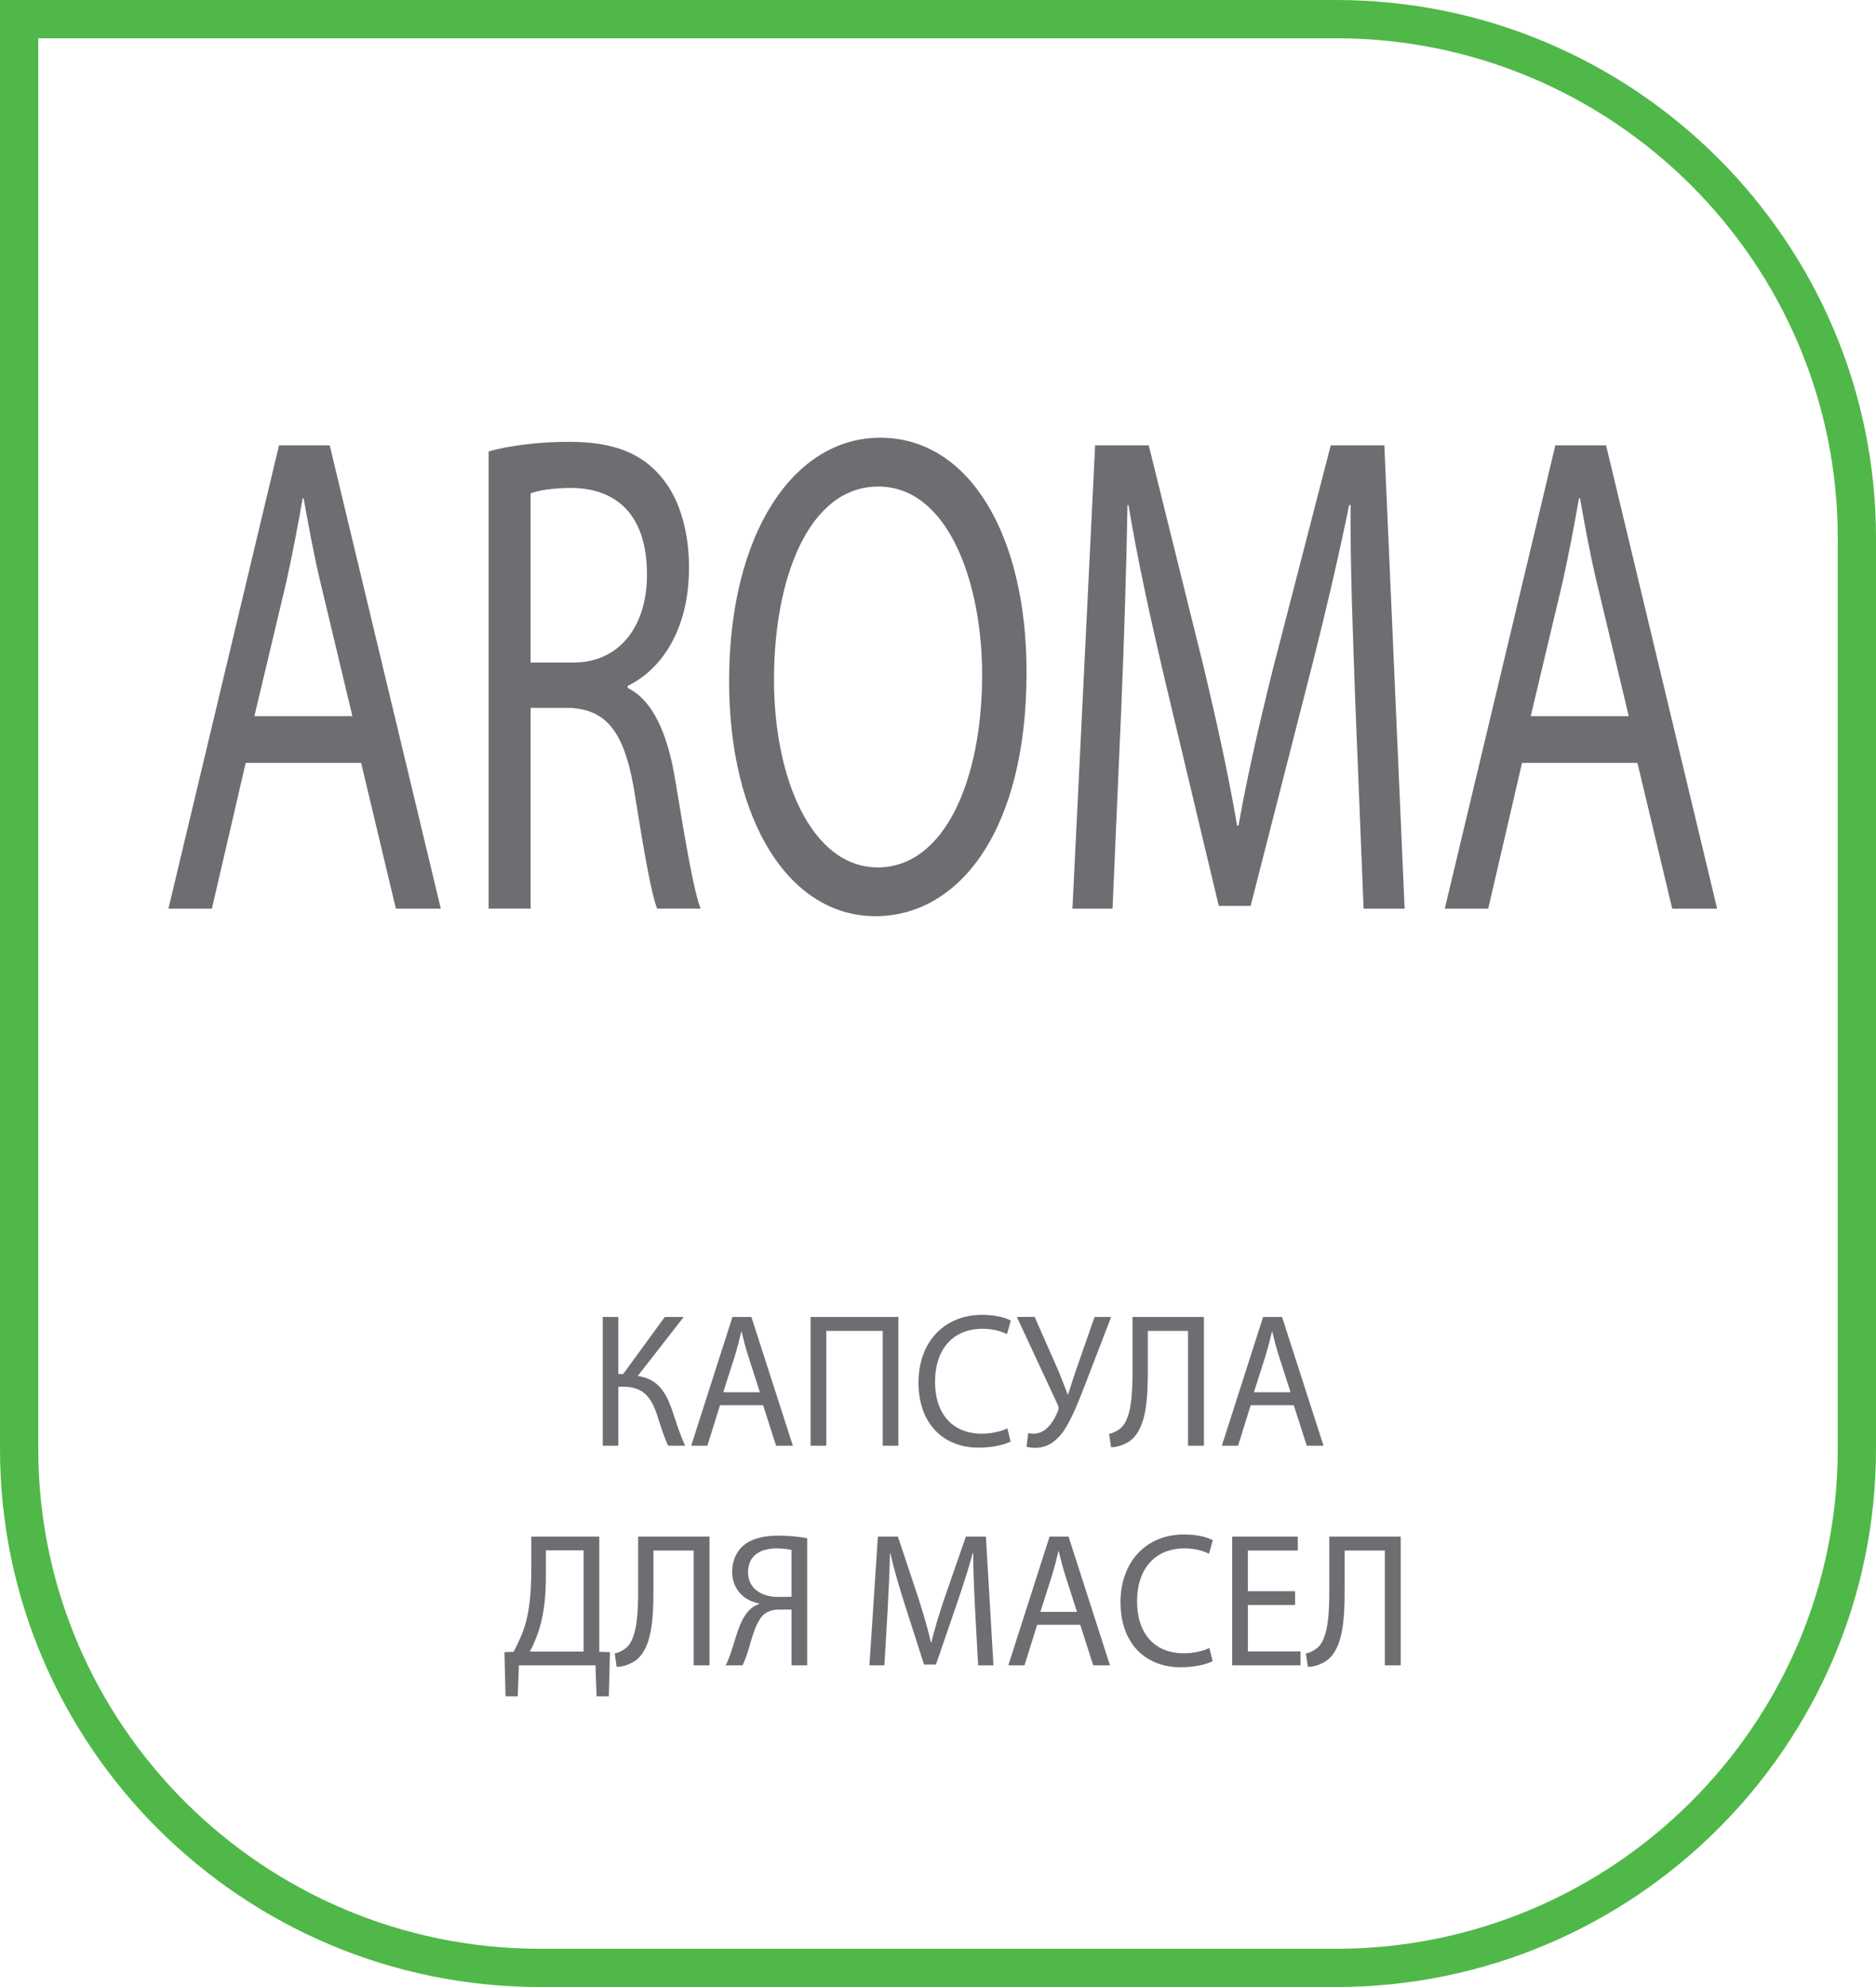 <?xml version="1.0" encoding="iso-8859-1"?>
<!-- Generator: Adobe Illustrator 19.2.0, SVG Export Plug-In . SVG Version: 6.00 Build 0)  -->
<svg version="1.1" xmlns="http://www.w3.org/2000/svg" xmlns:xlink="http://www.w3.org/1999/xlink" x="0px" y="0px"
	 viewBox="0 0 92.894 98.394" style="enable-background:new 0 0 92.894 98.394;" xml:space="preserve">
<g id="Layer_15">
	<g>
		<path style="fill:#50B848;" d="M66.16,98.394H26.735C11.994,98.394,0,86.441,0,71.749V0h66.16
			c14.741,0,26.734,11.954,26.734,26.646v45.102C92.894,86.441,80.901,98.394,66.16,98.394z M1.895,1.895v69.854
			c0,13.647,11.144,24.751,24.841,24.751H66.16C79.856,96.5,91,85.396,91,71.749V26.646C91,12.998,79.856,1.895,66.16,1.895H1.895z"
			/>
		<g>
			<path style="fill:#6D6E71;" d="M12.166,37.778l-1.674,7.217H8.34l5.476-22.944h2.511l5.5,22.944h-2.224l-1.721-7.217H12.166z
				 M17.45,35.463l-1.578-6.604c-0.358-1.498-0.598-2.859-0.837-4.187h-0.047c-0.239,1.362-0.502,2.757-0.813,4.153l-1.578,6.638
				H17.45z"/>
			<path style="fill:#6D6E71;" d="M24.194,22.356c1.052-0.306,2.558-0.477,3.993-0.477c2.224,0,3.659,0.579,4.663,1.873
				c0.813,1.021,1.268,2.587,1.268,4.357c0,3.029-1.339,5.038-3.037,5.855v0.102c1.243,0.613,1.984,2.247,2.367,4.63
				c0.526,3.2,0.908,5.413,1.243,6.298h-2.152c-0.263-0.646-0.622-2.621-1.076-5.48c-0.478-3.167-1.339-4.358-3.228-4.46h-1.96v9.94
				h-2.08V22.356z M26.274,32.808h2.128c2.224,0,3.634-1.736,3.634-4.357c0-2.962-1.506-4.255-3.706-4.29
				c-1.004,0-1.722,0.136-2.056,0.272V32.808z"/>
			<path style="fill:#6D6E71;" d="M50.832,33.284c0,7.898-3.372,12.084-7.484,12.084c-4.256,0-7.245-4.697-7.245-11.642
				c0-7.285,3.18-12.051,7.484-12.051C47.986,21.676,50.832,26.476,50.832,33.284z M38.326,33.659c0,4.902,1.865,9.293,5.141,9.293
				c3.3,0,5.165-4.323,5.165-9.531c0-4.562-1.673-9.328-5.141-9.328C40.048,24.093,38.326,28.62,38.326,33.659z"/>
			<path style="fill:#6D6E71;" d="M67.116,34.918c-0.119-3.2-0.263-7.047-0.239-9.906h-0.071c-0.551,2.689-1.22,5.549-2.033,8.715
				l-2.845,11.132h-1.578l-2.606-10.928c-0.765-3.234-1.411-6.195-1.865-8.919H55.83c-0.048,2.859-0.167,6.707-0.311,10.145
				l-0.43,9.838h-1.985l1.124-22.944h2.654l2.75,11.098c0.669,2.826,1.219,5.345,1.625,7.728h0.072
				c0.406-2.314,0.98-4.834,1.697-7.728l2.869-11.098h2.654l1.004,22.944h-2.032L67.116,34.918z"/>
			<path style="fill:#6D6E71;" d="M75.367,37.778l-1.674,7.217h-2.152l5.476-22.944h2.511l5.499,22.944h-2.224l-1.722-7.217H75.367z
				 M80.651,35.463l-1.578-6.604c-0.359-1.498-0.598-2.859-0.837-4.187h-0.048c-0.239,1.362-0.502,2.757-0.813,4.153l-1.578,6.638
				H80.651z"/>
		</g>
		<g>
			<g>
				<path style="fill:#6D6E71;" d="M30.614,65.214v2.828h0.241l2.062-2.828h0.938l-2.276,2.923c0.991,0.142,1.375,0.785,1.687,1.646
					c0.223,0.652,0.393,1.239,0.661,1.807h-0.839c-0.214-0.436-0.384-1.003-0.544-1.504c-0.276-0.842-0.66-1.419-1.678-1.419h-0.25
					v2.923h-0.768v-6.376H30.614z"/>
				<path style="fill:#6D6E71;" d="M35.653,69.584l-0.625,2.006h-0.803l2.044-6.376h0.938l2.053,6.376h-0.831l-0.643-2.006H35.653z
					 M37.626,68.942l-0.589-1.836c-0.134-0.416-0.223-0.795-0.313-1.163h-0.018c-0.089,0.378-0.188,0.766-0.303,1.153l-0.589,1.846
					H37.626z"/>
				<path style="fill:#6D6E71;" d="M44.486,65.214v6.376H43.71v-5.686h-2.794v5.686h-0.777v-6.376H44.486z"/>
				<path style="fill:#6D6E71;" d="M50.043,71.382c-0.286,0.151-0.857,0.303-1.589,0.303c-1.696,0-2.973-1.136-2.973-3.227
					c0-1.996,1.276-3.349,3.142-3.349c0.75,0,1.223,0.17,1.428,0.284l-0.188,0.671c-0.294-0.15-0.714-0.265-1.214-0.265
					c-1.41,0-2.348,0.956-2.348,2.63c0,1.562,0.848,2.564,2.312,2.564c0.473,0,0.955-0.104,1.268-0.266L50.043,71.382z"/>
				<path style="fill:#6D6E71;" d="M51.235,65.214l1.196,2.715c0.152,0.378,0.294,0.747,0.438,1.126h0.018
					c0.107-0.331,0.223-0.7,0.375-1.154l0.938-2.687h0.821l-1.259,3.272c-0.33,0.852-0.705,1.826-1.125,2.422
					c-0.393,0.521-0.831,0.786-1.366,0.786c-0.197,0-0.339-0.02-0.438-0.058l0.08-0.671c0.063,0.019,0.152,0.028,0.286,0.028
					c0.625-0.01,0.991-0.644,1.178-1.098c0.063-0.142,0.045-0.236-0.026-0.388l-2-4.295H51.235z"/>
				<path style="fill:#6D6E71;" d="M59.614,65.214v6.376h-0.786v-5.686h-1.991v1.93c0,1.381-0.053,2.924-0.901,3.529
					c-0.223,0.15-0.571,0.303-0.919,0.303l-0.098-0.663c0.241-0.047,0.491-0.198,0.634-0.34c0.482-0.502,0.527-1.741,0.527-2.763
					v-2.687H59.614z"/>
				<path style="fill:#6D6E71;" d="M61.931,69.584l-0.625,2.006h-0.804l2.044-6.376h0.938l2.053,6.376h-0.83l-0.643-2.006H61.931z
					 M63.904,68.942l-0.59-1.836c-0.134-0.416-0.223-0.795-0.313-1.163h-0.018c-0.089,0.378-0.188,0.766-0.304,1.153l-0.589,1.846
					H63.904z"/>
				<path style="fill:#6D6E71;" d="M29.675,76.089v5.704l0.527,0.02l-0.054,2.185h-0.607l-0.054-1.532h-3.793l-0.054,1.532h-0.607
					l-0.054-2.185l0.455-0.02c0.223-0.435,0.447-0.898,0.589-1.4c0.205-0.737,0.286-1.589,0.286-2.687v-1.617H29.675z
					 M27.033,77.971c0,1.022-0.089,1.883-0.304,2.602c-0.125,0.445-0.313,0.871-0.491,1.211h2.66V76.77h-1.866V77.971z"/>
				<path style="fill:#6D6E71;" d="M35.133,76.089v6.376h-0.786V76.78h-1.991v1.93c0,1.381-0.053,2.924-0.901,3.529
					c-0.223,0.15-0.571,0.303-0.919,0.303l-0.098-0.663c0.241-0.047,0.491-0.198,0.634-0.34c0.482-0.502,0.527-1.741,0.527-2.763
					v-2.687H35.133z"/>
				<path style="fill:#6D6E71;" d="M35.933,82.465c0.089-0.17,0.17-0.369,0.241-0.577c0.259-0.729,0.419-1.618,0.911-2.138
					c0.143-0.151,0.321-0.266,0.5-0.322V79.4c-0.741-0.132-1.33-0.7-1.33-1.57c0-0.558,0.214-1.003,0.554-1.296
					c0.375-0.321,0.964-0.492,1.723-0.492c0.509,0,1.044,0.048,1.437,0.133v6.291h-0.776v-2.763H38.62
					c-0.375,0-0.652,0.085-0.866,0.313c-0.411,0.444-0.581,1.381-0.794,1.986c-0.063,0.161-0.107,0.294-0.197,0.464H35.933z
					 M39.191,76.751c-0.134-0.028-0.384-0.076-0.732-0.076c-0.768,0-1.419,0.313-1.419,1.192c0,0.767,0.643,1.211,1.491,1.211
					c0.259,0,0.509,0,0.661-0.01V76.751z"/>
				<path style="fill:#6D6E71;" d="M48.282,79.665c-0.044-0.889-0.098-1.958-0.089-2.753h-0.027
					c-0.205,0.748-0.455,1.542-0.758,2.422l-1.063,3.094h-0.589l-0.973-3.036c-0.286-0.899-0.527-1.723-0.696-2.479h-0.018
					c-0.018,0.795-0.063,1.864-0.116,2.819l-0.161,2.734h-0.741l0.42-6.376h0.991l1.026,3.084c0.25,0.785,0.455,1.485,0.607,2.147
					h0.027c0.152-0.644,0.366-1.344,0.634-2.147l1.071-3.084h0.991l0.375,6.376h-0.759L48.282,79.665z"/>
				<path style="fill:#6D6E71;" d="M51.356,80.459l-0.625,2.006h-0.803l2.044-6.376h0.938l2.053,6.376h-0.83l-0.643-2.006H51.356z
					 M53.329,79.817l-0.589-1.836c-0.134-0.416-0.223-0.795-0.313-1.163h-0.018c-0.089,0.378-0.188,0.766-0.303,1.153l-0.589,1.846
					H53.329z"/>
				<path style="fill:#6D6E71;" d="M60.046,82.257c-0.286,0.151-0.857,0.303-1.589,0.303c-1.696,0-2.973-1.136-2.973-3.227
					c0-1.996,1.276-3.349,3.142-3.349c0.75,0,1.223,0.17,1.428,0.284l-0.188,0.671c-0.294-0.15-0.714-0.265-1.214-0.265
					c-1.41,0-2.348,0.956-2.348,2.63c0,1.562,0.848,2.564,2.312,2.564c0.473,0,0.955-0.104,1.268-0.266L60.046,82.257z"/>
				<path style="fill:#6D6E71;" d="M64.13,79.476h-2.339v2.299h2.606v0.69h-3.383v-6.376h3.249v0.69h-2.473v2.015h2.339V79.476z"/>
				<path style="fill:#6D6E71;" d="M69.358,76.089v6.376h-0.785V76.78h-1.991v1.93c0,1.381-0.054,2.924-0.901,3.529
					c-0.223,0.15-0.571,0.303-0.919,0.303l-0.099-0.663c0.241-0.047,0.491-0.198,0.634-0.34c0.482-0.502,0.526-1.741,0.526-2.763
					v-2.687H69.358z"/>
			</g>
		</g>
	</g>
</g>
<g id="Layer_1">
</g>
</svg>
